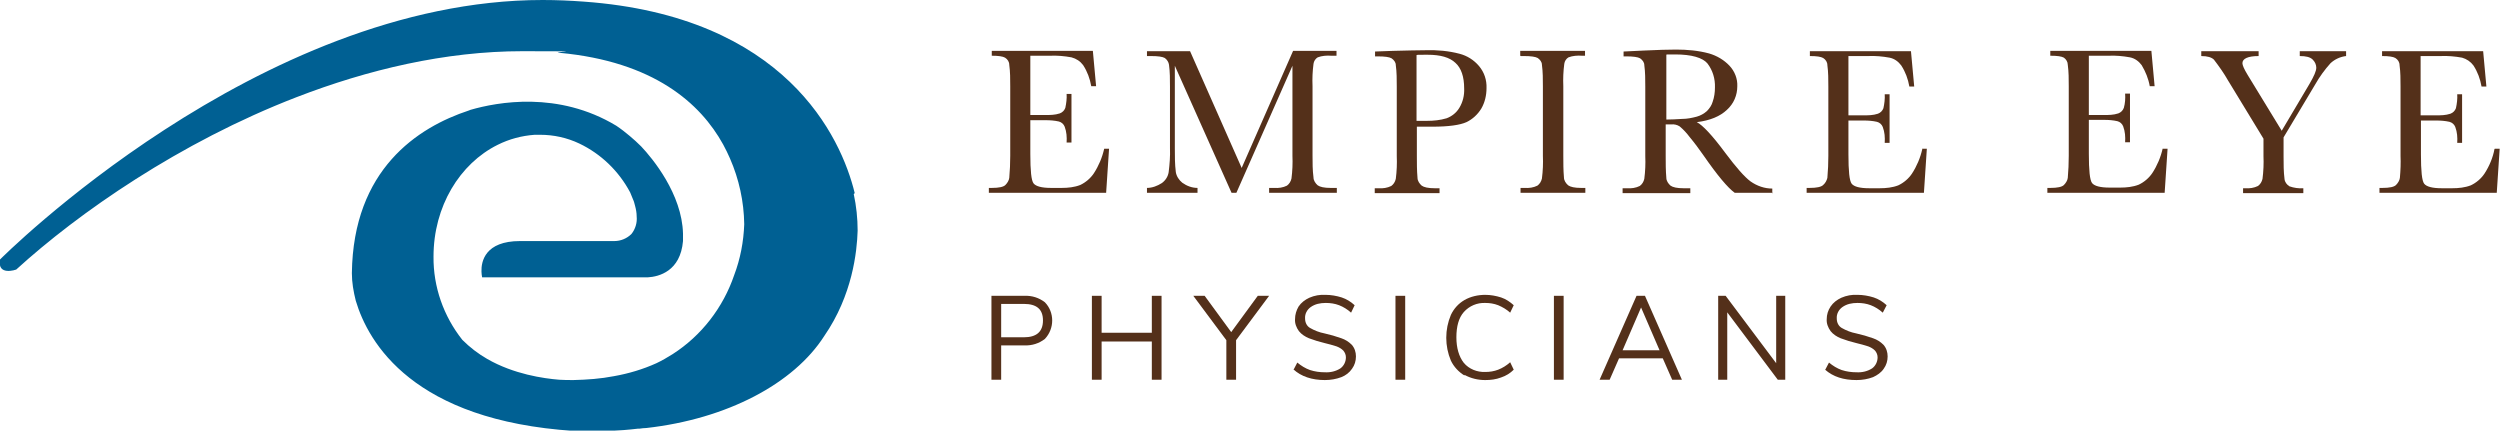<?xml version="1.0" encoding="UTF-8"?>
<svg xmlns="http://www.w3.org/2000/svg" version="1.1" viewBox="0 0 771.6 132.9">
  <defs>
    <style>
      .cls-1 {
        fill: #006093;
      }

      .cls-2 {
        fill: #54301a;
      }
    </style>
  </defs>
  <!-- Generator: Adobe Illustrator 28.7.1, SVG Export Plug-In . SVG Version: 1.2.0 Build 142)  -->
  <g>
    <g id="Layer_1">
      <path class="cls-2" d="M340.8,45.9h1.5l-.9,13.6h-36.2v-1.5h.9c2.2,0,3.6-.3,4.2-.9.6-.6,1.1-1.4,1.2-2.2.2-2.3.3-4.5.3-6.8v-21.5c0-2.2,0-4.4-.3-6.6,0-.9-.5-1.7-1.3-2.2-.7-.4-2-.6-4.1-.6v-1.5h31.2l1,10.9h-1.5c-.4-2.3-1.2-4.5-2.5-6.5-.9-1.2-2.1-2-3.6-2.4-2.2-.4-4.4-.6-6.6-.5h-6.1v18.3h4.6c1.5,0,3,0,4.5-.5.8-.3,1.4-.9,1.7-1.7.3-1.4.5-2.9.4-4.3h1.5v15h-1.5c.1-1.7,0-3.3-.6-4.9-.3-.8-1-1.4-1.8-1.6-1.3-.3-2.7-.4-4-.4h-4.8v10.4c0,5.2.3,8.2,1,9.1s2.5,1.4,5.4,1.4h3.3c1.9,0,3.9-.2,5.7-.9,1.7-.8,3.2-2.1,4.2-3.6,1.5-2.3,2.6-4.9,3.2-7.6Z"/>
      <path class="cls-2" d="M383.2,51.9l15.9-36.2h13.4v1.5h-1.6c-1.4-.1-2.9,0-4.2.5-.7.4-1.2,1.2-1.3,2-.3,2.3-.4,4.6-.3,6.9v21.4c0,2.3,0,4.5.3,6.8,0,.9.6,1.8,1.3,2.4.7.5,2,.8,4,.8h1.9v1.5h-20.9v-1.5h1.6c1.3.1,2.7-.1,3.9-.7.7-.5,1.2-1.3,1.4-2.2.3-2.3.4-4.7.3-7v-27.8l-17.3,39.2h-1.5l-17.5-39.2v25.6c0,2.4,0,4.8.3,7.2.2,1.3,1,2.5,2,3.3,1.4,1,3,1.6,4.7,1.6v1.5h-15.6v-1.5c1.6,0,3.2-.6,4.6-1.5,1.1-.8,1.9-2,2.1-3.4.3-2.5.5-4.9.4-7.4v-19c0-2.3,0-4.5-.3-6.7-.1-.8-.6-1.6-1.3-2.1-.7-.4-2.1-.6-4.3-.6h-1.2v-1.5h13.3l16,36.2Z"/>
      <path class="cls-2" d="M437.3,38.9v9.2c0,2.3,0,4.5.2,6.8,0,.9.6,1.8,1.3,2.4.7.5,2,.8,4,.8h1.5v1.5h-20v-1.5h1.2c1.3.1,2.7-.1,3.9-.7.7-.5,1.2-1.3,1.4-2.2.3-2.3.4-4.7.3-7v-21.4c0-2.3,0-4.5-.3-6.7,0-.9-.6-1.6-1.3-2.1-.7-.4-2.1-.6-4.3-.6h-.8v-1.5l5.5-.2c4.4-.1,7.8-.2,10.2-.2,3.5-.1,7,.2,10.4,1.1,2.3.6,4.4,1.9,6,3.8,1.6,1.9,2.4,4.3,2.3,6.8,0,2.2-.5,4.4-1.6,6.3-1.1,1.8-2.7,3.3-4.6,4.2-2,.9-5.5,1.4-10.5,1.4h-4.8ZM437.3,37.3h3.1c2.1,0,4.1-.2,6.1-.8,1.6-.6,3-1.7,3.9-3.2,1.1-1.8,1.6-3.9,1.5-6,0-3.6-.9-6.3-2.7-7.9-1.8-1.7-4.6-2.5-8.6-2.5s-2.6,0-3.4.1v20.3Z"/>
      <path class="cls-2" d="M469.2,17.2v-1.5h20v1.5h-.9c-1.4-.1-2.9,0-4.2.5-.7.4-1.2,1.2-1.3,2-.3,2.3-.4,4.6-.3,6.9v21.4c0,2.3,0,4.5.2,6.8,0,.9.6,1.8,1.3,2.4.7.5,2,.8,4,.8h1.3v1.5h-20v-1.5h1.3c1.3.1,2.7-.1,3.9-.7.7-.5,1.2-1.3,1.4-2.2.3-2.3.4-4.7.3-7v-21.4c0-2.3,0-4.5-.3-6.7,0-.9-.6-1.6-1.3-2.1-.7-.4-2.1-.6-4.3-.6h-.9Z"/>
      <path class="cls-2" d="M547.2,59.5h-11.8c-2.1-1.5-5.3-5.3-9.6-11.5-1.4-2-2.8-3.9-4.3-5.7-.9-1.2-1.9-2.3-3.1-3.3-.8-.5-1.7-.7-2.6-.6h-1.7v9.7c0,2.3,0,4.5.2,6.8,0,.9.6,1.8,1.3,2.4.7.5,2,.8,4,.8h2.1v1.5h-20.9v-1.5h1.4c1.3.1,2.7-.1,3.9-.7.7-.5,1.2-1.3,1.4-2.2.3-2.3.4-4.7.3-7v-21.4c0-2.3,0-4.5-.3-6.7,0-.9-.6-1.6-1.3-2.1-.7-.4-2.1-.6-4.3-.6h-.8v-1.5l6.3-.3c4.2-.2,7.5-.3,9.9-.3,3.4,0,6.9.3,10.2,1.2,2.4.7,4.6,2,6.3,3.8,1.6,1.7,2.5,4,2.4,6.3,0,2.8-1.1,5.4-3.2,7.3-2.1,2-5.2,3.3-9.3,3.8,1.8.9,4.8,4.1,8.8,9.5,3.3,4.4,5.9,7.4,7.8,8.8,2,1.4,4.3,2.2,6.7,2.2v1.5ZM514.2,36.9c1.6,0,3.3-.1,5-.2,1.5,0,3-.3,4.5-.7,1.1-.3,2.2-.9,3.1-1.7.8-.8,1.5-1.8,1.8-2.9.5-1.4.7-2.9.7-4.4.1-2.7-.7-5.3-2.3-7.4-1.5-1.8-4.9-2.8-10-2.8s-1.7,0-2.7.1v20Z"/>
      <path class="cls-2" d="M593.2,45.9h1.5l-.9,13.6h-36.2v-1.5h.9c2.2,0,3.6-.3,4.2-.9.7-.6,1.1-1.4,1.3-2.2.2-2.3.3-4.5.3-6.8v-21.4c0-2.2,0-4.4-.3-6.6,0-.9-.5-1.7-1.3-2.2-.7-.4-2-.6-4.1-.6v-1.5h31.2l1,10.9h-1.5c-.4-2.3-1.2-4.5-2.5-6.5-.9-1.2-2.1-2.1-3.6-2.4-2.2-.4-4.4-.6-6.6-.5h-6.1v18.3h4.6c1.5,0,3,0,4.5-.5.8-.3,1.4-.9,1.7-1.7.3-1.4.5-2.9.4-4.3h1.5v15h-1.5c.1-1.7,0-3.3-.6-4.9-.3-.8-1-1.4-1.8-1.6-1.3-.3-2.7-.4-4-.4h-4.8v10.4c0,5.2.3,8.2,1,9.1s2.5,1.4,5.4,1.4h3.3c1.9,0,3.9-.2,5.7-.9,1.7-.8,3.2-2.1,4.2-3.6,1.5-2.3,2.6-4.9,3.2-7.6Z"/>
      <path class="cls-2" d="M667.5,45.9h1.5l-.9,13.6h-36.2v-1.5h.9c2.2,0,3.6-.3,4.2-.9.6-.6,1.1-1.4,1.2-2.2.2-2.3.3-4.5.3-6.8v-21.5c0-2.2,0-4.4-.3-6.6,0-.9-.5-1.7-1.2-2.2-.7-.4-2-.6-4.2-.6v-1.5h31.2l1,10.9h-1.5c-.4-2.3-1.3-4.5-2.5-6.5-.9-1.2-2.1-2.1-3.6-2.4-2.2-.4-4.4-.6-6.6-.5h-6.1v18.3h4.6c1.5,0,3,0,4.5-.5.8-.3,1.4-.9,1.7-1.7.4-1.4.5-2.9.4-4.4h1.5v15h-1.5c.1-1.7,0-3.3-.6-4.9-.3-.8-1-1.4-1.8-1.6-1.3-.3-2.7-.4-4-.4h-4.8v10.4c0,5.2.3,8.2,1,9.1s2.5,1.4,5.4,1.4h3.3c1.9,0,3.9-.2,5.7-.9,1.7-.8,3.2-2.1,4.2-3.6,1.5-2.3,2.6-4.9,3.2-7.6Z"/>
      <path class="cls-2" d="M704.2,40.4l8.6-14.5c1.4-2.4,2.1-4,2.1-5,0-.9-.4-1.8-1.1-2.5-.8-.8-2.1-1.1-4-1.1v-1.5h14.3v1.5c-1.8.2-3.5,1-4.8,2.2-1.8,2-3.4,4.2-4.7,6.5l-9.8,16.4v5.8c0,2.4,0,4.8.3,7.1.1.9.7,1.7,1.5,2.2,1.4.5,2.9.7,4.3.6v1.5h-18.6v-1.5h.7c1.3.1,2.7-.1,3.9-.7.7-.5,1.2-1.3,1.4-2.2.3-2.3.4-4.7.3-7v-5.4l-10.9-17.9c-1.3-2.3-2.8-4.4-4.4-6.5-.7-.7-2-1.1-3.9-1.1v-1.5h17.7v1.5c-3.3,0-5,.8-5,2.2,0,.6.5,1.8,1.6,3.6l10.5,17.2Z"/>
      <path class="cls-2" d="M770,45.9h1.5l-.9,13.6h-36.2v-1.5h.9c2.2,0,3.6-.3,4.2-.9.6-.6,1.1-1.4,1.2-2.2.2-2.3.3-4.5.2-6.8v-21.4c0-2.2,0-4.4-.3-6.6,0-.9-.5-1.7-1.3-2.2-.7-.4-2-.6-4.1-.6v-1.5h31.2l1,10.9h-1.5c-.4-2.3-1.2-4.5-2.5-6.5-.9-1.2-2.1-2-3.5-2.4-2.2-.4-4.4-.6-6.7-.5h-6.1v18.3h4.7c1.5,0,3,0,4.5-.5.8-.3,1.4-.9,1.7-1.7.3-1.4.5-2.9.4-4.3h1.5v15h-1.5c.1-1.7,0-3.3-.6-4.9-.3-.8-1-1.4-1.8-1.6-1.3-.3-2.7-.4-4-.4h-4.8v10.4c0,5.2.3,8.2,1,9.1s2.5,1.4,5.4,1.4h3.3c1.9,0,3.9-.2,5.7-.9,1.7-.8,3.2-2.1,4.2-3.6,1.5-2.3,2.6-4.9,3.1-7.6Z"/>
      <path class="cls-2" d="M306,91.3h10.2c2.3-.1,4.5.6,6.3,2,3,3.1,3,8.1,0,11.3-1.8,1.4-4,2.1-6.3,2h-7.2v10.6h-3v-25.9ZM316,104.1c3.9,0,5.9-1.7,5.9-5.2s-2-5.1-5.9-5.1h-7v10.3h7Z"/>
      <path class="cls-2" d="M355.5,91.3h3v25.9h-3v-11.8h-15.5v11.8h-3v-25.9h3v11.4h15.5v-11.4Z"/>
      <path class="cls-2" d="M391.7,91.3l-10.2,13.7v12.2h-3v-12.2l-10.2-13.7h3.5l8.2,11.2,8.2-11.2h3.4Z"/>
      <path class="cls-2" d="M399.2,114.2l1.2-2.3c1.2,1,2.5,1.8,3.9,2.3,1.5.5,3.1.7,4.6.7,1.7.1,3.4-.3,4.8-1.2,1.1-.8,1.7-2.1,1.7-3.4,0-.8-.3-1.5-.8-2.1-.6-.6-1.3-1-2.1-1.3-1.2-.4-2.4-.7-3.6-1-1.7-.4-3.3-.9-4.9-1.5-1.2-.5-2.3-1.2-3.1-2.2-.8-1.1-1.3-2.4-1.2-3.7,0-1.4.4-2.7,1.1-3.9.8-1.2,2-2.1,3.3-2.7,1.6-.7,3.3-1,5-.9,1.7,0,3.4.3,5,.8,1.5.5,2.8,1.3,4,2.4l-1.1,2.3c-1.1-1-2.4-1.8-3.7-2.3-1.3-.5-2.7-.7-4.1-.7-1.7,0-3.3.3-4.7,1.3-1.1.8-1.8,2.1-1.7,3.5,0,1.2.5,2.3,1.5,2.9,1.4.8,2.9,1.4,4.5,1.7,1.8.4,3.5.9,5.2,1.5,1.2.4,2.3,1.1,3.2,2,.9,1,1.3,2.3,1.3,3.6,0,1.4-.4,2.7-1.2,3.8-.8,1.2-2,2.1-3.3,2.6-1.6.6-3.3.9-5.1.9-4,0-7.3-1.1-9.7-3.3Z"/>
      <path class="cls-2" d="M430.7,117.2v-25.9h3v25.9h-3Z"/>
      <path class="cls-2" d="M452,115.9c-1.8-1.1-3.3-2.7-4.2-4.6-1.9-4.5-1.9-9.6,0-14.1.9-1.9,2.3-3.5,4.2-4.6,1.9-1.1,4.2-1.6,6.4-1.6,1.7,0,3.3.3,4.9.8,1.5.5,2.8,1.4,3.9,2.4l-1.1,2.3c-1.1-1-2.3-1.7-3.7-2.3-1.3-.5-2.6-.7-4-.7-2.5-.1-4.9.9-6.6,2.8-1.6,1.8-2.3,4.5-2.3,7.8s.8,6,2.3,7.9c1.6,1.9,4.1,2.9,6.6,2.8,1.4,0,2.7-.2,4-.7,1.3-.5,2.6-1.3,3.7-2.3l1.1,2.3c-1.1,1.1-2.4,1.9-3.9,2.4-1.6.6-3.2.8-4.9.8-2.2,0-4.4-.5-6.4-1.6Z"/>
      <path class="cls-2" d="M479.6,117.2v-25.9h3v25.9h-3Z"/>
      <path class="cls-2" d="M516.1,117.2l-2.9-6.6h-13.5l-2.9,6.6h-3.1l11.4-25.9h2.6l11.4,25.9h-3ZM500.8,108.1h11.4l-5.7-13.2-5.7,13.2Z"/>
      <path class="cls-2" d="M548.2,91.3h2.8v25.9h-2.3l-15.6-20.8v20.8h-2.8v-25.9h2.3l15.6,20.8v-20.8Z"/>
      <path class="cls-2" d="M563.3,114.2l1.2-2.3c1.2,1,2.5,1.8,3.9,2.3,1.5.5,3.1.7,4.6.7,1.7.1,3.4-.3,4.8-1.2,1.1-.8,1.7-2.1,1.7-3.4,0-.8-.3-1.5-.8-2.1-.6-.6-1.3-1-2.1-1.3-1.2-.4-2.4-.7-3.6-1-1.7-.4-3.3-.9-4.9-1.5-1.2-.5-2.3-1.2-3.1-2.2-.8-1.1-1.3-2.4-1.2-3.7,0-1.4.4-2.7,1.2-3.9.8-1.2,2-2.1,3.3-2.7,1.6-.7,3.3-1,5-.9,1.7,0,3.4.3,5,.8,1.5.5,2.8,1.3,4,2.4l-1.2,2.3c-1.1-1-2.4-1.8-3.7-2.3-1.3-.5-2.7-.7-4.1-.7-1.7,0-3.3.3-4.7,1.3-1.1.8-1.8,2.1-1.7,3.5,0,1.2.5,2.3,1.5,2.9,1.4.8,2.9,1.4,4.5,1.7,1.8.4,3.5.9,5.2,1.5,1.2.4,2.3,1.1,3.2,2,.9,1,1.3,2.3,1.3,3.6,0,1.4-.4,2.7-1.2,3.8-.8,1.2-2,2-3.3,2.6-1.6.6-3.3.9-5.1.9-4,0-7.2-1-9.7-3.2Z"/>
      <path class="cls-1" d="M263.8,59.6c-4.2-17.3-21.4-54.6-83.6-59.1-4.1-.3-8.3-.5-12.7-.5C79.6,0,0,80.1,0,80.1c-.9,5.2,5,3.1,5,3.1,19.2-17.5,50.5-39.3,86.5-53.2,22-8.5,45.9-14.2,69.8-14.2s7.8.2,11.4.5c29.1,2.7,43.5,15.6,50.5,28.3.8,1.5,1.5,2.9,2.1,4.3,2.8,6.4,4.3,13.3,4.4,20.3-.2,5.4-1.2,10.7-3.1,15.7-3.4,10-10.1,18.7-19,24.4-1.6,1-3.3,2-5,2.8-4.2,1.9-8.6,3.2-13.1,4-4.1.8-8.3,1.1-12.5,1.2-1.5,0-3,0-4.4-.1-4.9-.4-14-1.7-22.2-6.4-2.8-1.6-5.4-3.6-7.7-5.9-5.8-7.3-9-16.4-8.9-25.7,0-15.5,8.1-28.7,19.8-34.5,3.6-1.8,7.4-2.8,11.4-3.1.6,0,1.1,0,1.7,0,4.2,0,8.3.9,12.1,2.7,6.7,3.2,12.2,8.5,15.7,15.1.3.7.6,1.4.9,2.2.3.6.4,1.2.6,1.9.3,1.1.5,2.2.5,3.3.2,1.9-.4,3.9-1.6,5.4-1.4,1.4-3.3,2.2-5.3,2.2h-29.1c-10.8,0-12,6.3-11.9,9.4,0,.6.1,1.2.2,1.8h49.1c.7,0,1.3,0,2,0,3.5-.2,10.1-1.9,10.9-11.2,0-.8,0-1.6,0-2.3-.3-12.2-9.4-23.2-12.9-26.9-1.1-1.1-2.3-2.2-3.5-3.2-1.3-1.1-2.7-2.2-4.2-3.2-17.9-10.8-36.7-7.3-45-4.9h0l-.5.2c-15.8,5.2-35.7,18.2-36.1,50.2,0,2.9.5,5.7,1.2,8.5,3.9,13.1,17.8,37,67.4,40.2h1c0,0,1.1,0,1.1,0,5.9.2,11.8,0,17.6-.7h.5c.7-.1,1.4-.2,2.1-.2,24.9-2.8,45.5-13.7,54.9-28.4,8.7-12.6,10.1-26,10.3-32.5,0-3.8-.4-7.6-1.2-11.3Z"/>
    </g>
  </g>
</svg>